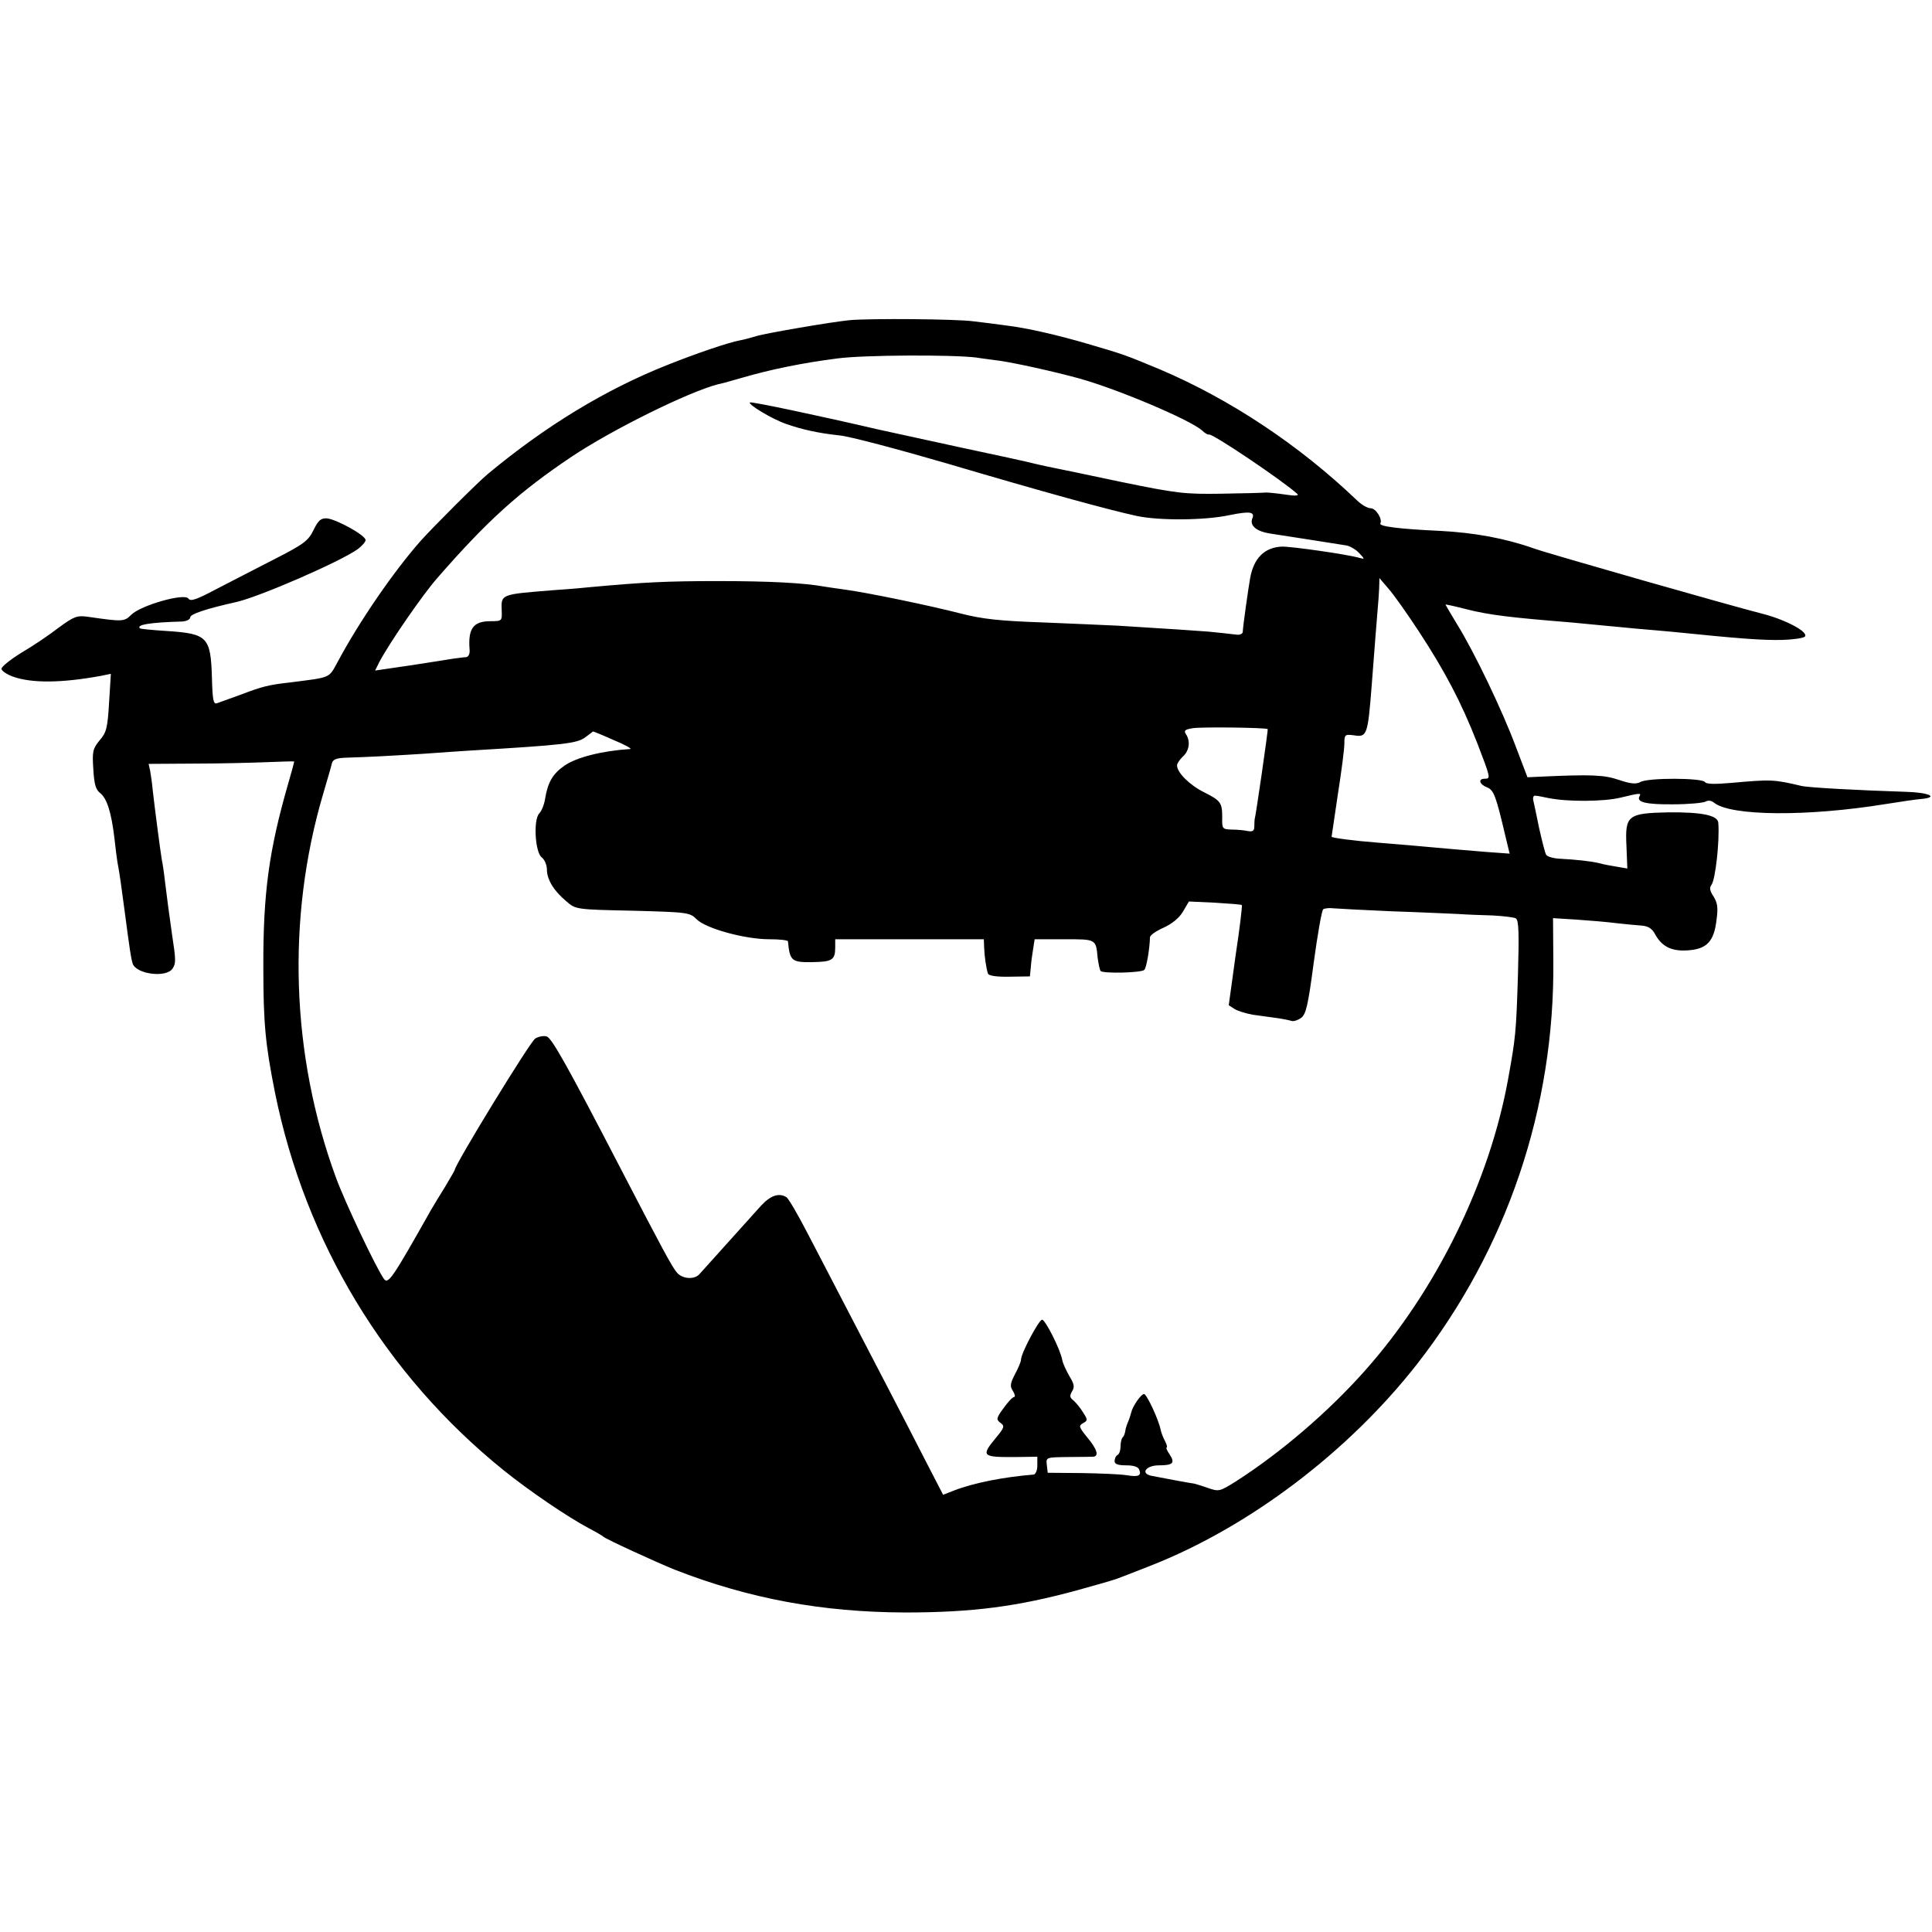 <?xml version="1.0" standalone="no"?>
<!DOCTYPE svg PUBLIC "-//W3C//DTD SVG 20010904//EN"
 "http://www.w3.org/TR/2001/REC-SVG-20010904/DTD/svg10.dtd">
<svg version="1.0" xmlns="http://www.w3.org/2000/svg"
 width="650pt" height="650pt" viewBox="0 0 650 650"
 preserveAspectRatio="xMidYMid meet">
<g transform="translate(0,650) scale(0.1,-0.1)"
fill="#000000" stroke="none">
<path d="M2860 5423 c-62 -6 -284 -44 -316 -54 -17 -5 -42 -12 -54 -14 -39 -7
-150 -45 -245 -83 -209 -83 -409 -205 -603 -366 -33 -27 -187 -181 -227 -226
-91 -103 -207 -272 -279 -407 -31 -56 -20 -51 -160 -69 -72 -8 -95 -14 -163
-40 -38 -14 -75 -27 -83 -30 -12 -4 -15 10 -17 86 -4 137 -15 148 -151 157
-48 3 -89 7 -91 9 -14 12 34 20 142 23 15 1 27 7 27 14 0 11 54 29 157 52 77
18 343 133 406 177 15 11 27 25 27 31 0 16 -98 70 -130 73 -20 1 -29 -6 -45
-39 -18 -37 -33 -48 -135 -100 -63 -32 -151 -78 -196 -101 -64 -34 -83 -40
-90 -30 -13 20 -161 -23 -192 -54 -24 -24 -29 -24 -147 -7 -36 5 -46 1 -98
-37 -31 -24 -87 -62 -125 -84 -37 -23 -67 -47 -67 -54 0 -7 18 -19 40 -27 64
-22 162 -21 294 3 l34 7 -6 -97 c-5 -85 -9 -101 -32 -127 -23 -28 -25 -38 -21
-97 3 -51 8 -69 24 -81 22 -18 37 -66 47 -151 3 -30 8 -66 10 -80 8 -41 13
-81 25 -170 17 -130 21 -154 26 -171 11 -37 115 -50 135 -17 11 17 11 28 -2
113 -11 78 -15 107 -24 180 -3 28 -8 61 -11 75 -5 31 -23 168 -30 230 -2 25
-7 55 -9 68 l-5 22 157 1 c87 0 197 3 246 5 48 2 87 3 87 2 0 -2 -9 -35 -20
-73 -65 -225 -85 -370 -84 -620 0 -189 7 -259 39 -420 102 -505 372 -951 770
-1272 87 -70 214 -156 285 -194 25 -13 47 -26 50 -29 8 -8 178 -86 240 -111
251 -98 497 -143 775 -144 227 0 379 20 580 75 129 36 124 35 150 45 11 4 54
21 95 37 332 130 666 383 897 678 303 388 464 863 459 1358 l-1 143 80 -5 c44
-3 104 -8 134 -12 29 -3 67 -7 84 -8 23 -2 36 -10 47 -32 23 -40 56 -56 113
-51 60 5 84 31 92 102 6 41 3 58 -10 79 -13 19 -14 30 -7 39 13 16 28 147 23
209 -2 25 -55 36 -168 35 -137 -3 -146 -10 -141 -113 l3 -76 -35 6 c-19 3 -46
8 -60 12 -29 7 -78 12 -133 15 -21 1 -41 7 -45 13 -4 6 -14 47 -24 91 -9 44
-18 87 -20 95 -1 8 2 14 7 13 6 0 26 -4 45 -8 65 -13 184 -12 240 1 67 16 73
17 66 5 -12 -20 24 -28 114 -27 52 0 101 5 108 9 8 5 19 4 28 -3 55 -46 315
-48 579 -5 50 8 104 16 120 17 60 6 23 22 -52 24 -156 5 -329 14 -353 20 -93
22 -101 22 -236 10 -56 -5 -84 -4 -88 3 -9 14 -191 15 -217 0 -15 -8 -33 -6
-72 7 -50 17 -91 19 -265 11 l-43 -2 -40 105 c-45 120 -138 315 -197 410 -22
36 -39 66 -39 66 1 1 34 -6 72 -16 74 -19 151 -28 350 -44 44 -4 96 -9 115
-11 19 -2 67 -6 105 -10 39 -3 90 -8 115 -10 237 -24 304 -29 374 -28 37 1 73
6 78 11 15 15 -64 57 -142 77 -103 26 -720 202 -770 220 -96 34 -200 53 -316
59 -133 6 -206 15 -200 25 8 14 -15 51 -32 51 -11 0 -32 12 -48 28 -195 186
-426 339 -661 439 -118 49 -120 50 -243 86 -102 30 -207 54 -275 62 -27 4 -77
10 -110 14 -58 8 -345 10 -415 4z m425 -126 c17 -3 53 -7 80 -11 54 -8 177
-35 265 -59 130 -36 373 -139 414 -175 10 -10 20 -15 23 -14 8 7 247 -154 298
-200 6 -6 -9 -7 -40 -2 -27 4 -57 7 -65 7 -8 -1 -76 -3 -150 -4 -125 -2 -150
1 -340 40 -113 24 -214 45 -225 47 -11 2 -38 8 -60 13 -22 6 -137 31 -255 56
-118 26 -242 53 -275 60 -202 47 -429 95 -432 91 -7 -7 75 -56 121 -72 54 -19
107 -31 181 -39 33 -3 195 -46 360 -94 328 -97 547 -157 640 -177 76 -16 229
-15 312 3 69 14 86 11 76 -12 -9 -24 15 -43 60 -50 42 -6 210 -33 256 -40 13
-2 33 -14 44 -26 19 -20 19 -21 1 -16 -41 12 -231 39 -262 38 -58 -3 -94 -39
-106 -106 -6 -33 -24 -160 -25 -182 -1 -6 -11 -10 -23 -8 -13 2 -54 6 -93 10
-65 5 -99 7 -305 20 -41 2 -156 7 -255 11 -140 5 -200 11 -273 30 -105 27
-313 70 -387 80 -27 4 -58 8 -69 10 -71 13 -188 19 -361 19 -173 0 -250 -4
-425 -20 -19 -2 -73 -7 -120 -10 -188 -15 -184 -13 -182 -70 1 -34 1 -35 -38
-35 -58 0 -76 -25 -70 -97 1 -13 -4 -23 -12 -24 -7 0 -26 -3 -43 -5 -16 -3
-83 -13 -147 -23 l-116 -17 15 30 c32 61 144 224 194 281 171 196 277 291 453
409 135 90 389 216 491 243 6 1 17 4 25 6 8 2 35 10 60 17 89 26 199 49 317
64 89 12 390 13 468 3z m1489 -922 c87 -133 142 -237 196 -375 45 -117 46
-120 25 -120 -23 0 -18 -19 8 -29 23 -9 30 -29 62 -165 l14 -58 -82 6 c-83 7
-134 11 -242 21 -33 3 -87 7 -120 10 -77 6 -155 16 -155 20 0 2 10 65 21 142
12 76 22 153 22 171 0 31 2 32 33 28 43 -7 46 1 59 169 10 131 17 220 20 255
2 19 4 51 5 70 l1 35 30 -35 c17 -19 63 -84 103 -145z m-509 -328 c2 -2 -41
-299 -44 -304 0 -2 -1 -12 -1 -23 0 -15 -5 -19 -22 -16 -13 3 -37 5 -55 5 -30
1 -32 3 -31 40 0 50 -4 57 -62 86 -48 24 -90 66 -90 90 0 6 9 20 20 30 21 19
26 51 10 75 -8 12 -3 16 23 20 30 5 249 2 252 -3z m-2200 -37 c39 -16 63 -30
55 -30 -94 -6 -181 -28 -221 -56 -39 -27 -56 -56 -65 -111 -3 -20 -12 -42 -20
-50 -20 -21 -14 -131 9 -148 9 -7 17 -25 17 -40 0 -34 23 -72 65 -107 32 -28
33 -28 224 -32 186 -5 192 -6 215 -29 31 -31 162 -67 244 -67 34 0 62 -3 63
-7 6 -66 13 -71 81 -70 68 1 78 7 78 50 l0 27 250 0 250 0 1 -27 c1 -30 7 -71
13 -89 3 -7 31 -11 73 -10 l68 1 3 30 c1 17 5 45 8 63 l5 32 100 0 c108 0 106
1 112 -63 3 -21 7 -40 10 -44 10 -9 138 -6 147 4 7 7 18 69 19 110 1 7 21 21
46 32 28 13 52 32 65 54 l20 34 87 -4 c49 -3 89 -6 91 -8 2 -2 -7 -78 -21
-170 l-23 -167 20 -13 c12 -7 39 -15 61 -19 22 -3 58 -8 80 -11 22 -3 45 -8
51 -10 7 -2 21 3 31 10 17 12 24 43 43 187 13 95 27 176 32 179 5 3 21 5 35 3
13 -1 102 -6 196 -10 95 -3 195 -8 222 -9 28 -2 80 -4 117 -5 36 -2 72 -6 78
-10 10 -6 11 -53 7 -191 -6 -193 -8 -211 -33 -349 -63 -348 -243 -714 -484
-984 -123 -138 -282 -274 -432 -370 -56 -35 -57 -35 -97 -21 -23 8 -44 14 -46
14 -5 0 -96 17 -142 26 -37 8 -17 35 26 35 48 0 55 8 36 37 -9 13 -13 23 -10
23 3 0 1 9 -5 21 -6 11 -13 28 -15 38 -6 33 -47 121 -56 121 -10 0 -39 -42
-43 -62 -2 -7 -6 -21 -10 -30 -4 -9 -9 -23 -10 -32 -1 -8 -5 -19 -9 -22 -4 -4
-7 -18 -7 -30 0 -13 -4 -26 -10 -29 -6 -3 -10 -13 -10 -21 0 -10 12 -14 39
-14 25 0 41 -5 44 -15 8 -20 -3 -25 -44 -18 -19 3 -86 6 -149 7 l-115 1 -3 26
c-3 26 -3 26 70 27 40 0 79 1 86 1 20 2 14 24 -20 65 -28 35 -30 39 -14 48 16
9 16 11 0 36 -9 15 -24 33 -32 40 -13 10 -14 16 -5 31 9 15 7 25 -9 51 -11 19
-22 43 -24 54 -6 35 -57 136 -68 136 -11 -1 -71 -113 -71 -135 0 -6 -9 -28
-20 -48 -16 -31 -18 -41 -7 -57 7 -11 8 -20 4 -20 -5 0 -21 -17 -36 -38 -24
-33 -25 -38 -10 -49 15 -11 13 -16 -15 -50 -52 -63 -48 -66 72 -65 l67 1 0
-30 c0 -16 -6 -29 -12 -30 -100 -8 -203 -28 -269 -54 l-36 -14 -63 122 c-69
135 -157 304 -260 502 -37 72 -96 184 -130 250 -34 66 -67 123 -74 127 -25 16
-54 6 -86 -29 -72 -80 -196 -218 -207 -230 -17 -19 -57 -16 -75 5 -15 16 -49
79 -188 347 -181 349 -234 444 -251 448 -9 3 -27 0 -38 -7 -16 -8 -271 -425
-271 -442 0 -2 -15 -27 -32 -56 -18 -29 -40 -65 -48 -79 -129 -229 -144 -251
-158 -232 -25 34 -131 257 -162 342 -151 412 -166 872 -43 1289 14 48 28 95
30 105 4 13 17 17 52 18 69 2 144 6 256 13 55 4 127 9 160 11 319 19 357 24
385 45 14 10 25 19 25 19 0 1 32 -12 70 -29z"/>
</g>
</svg>
